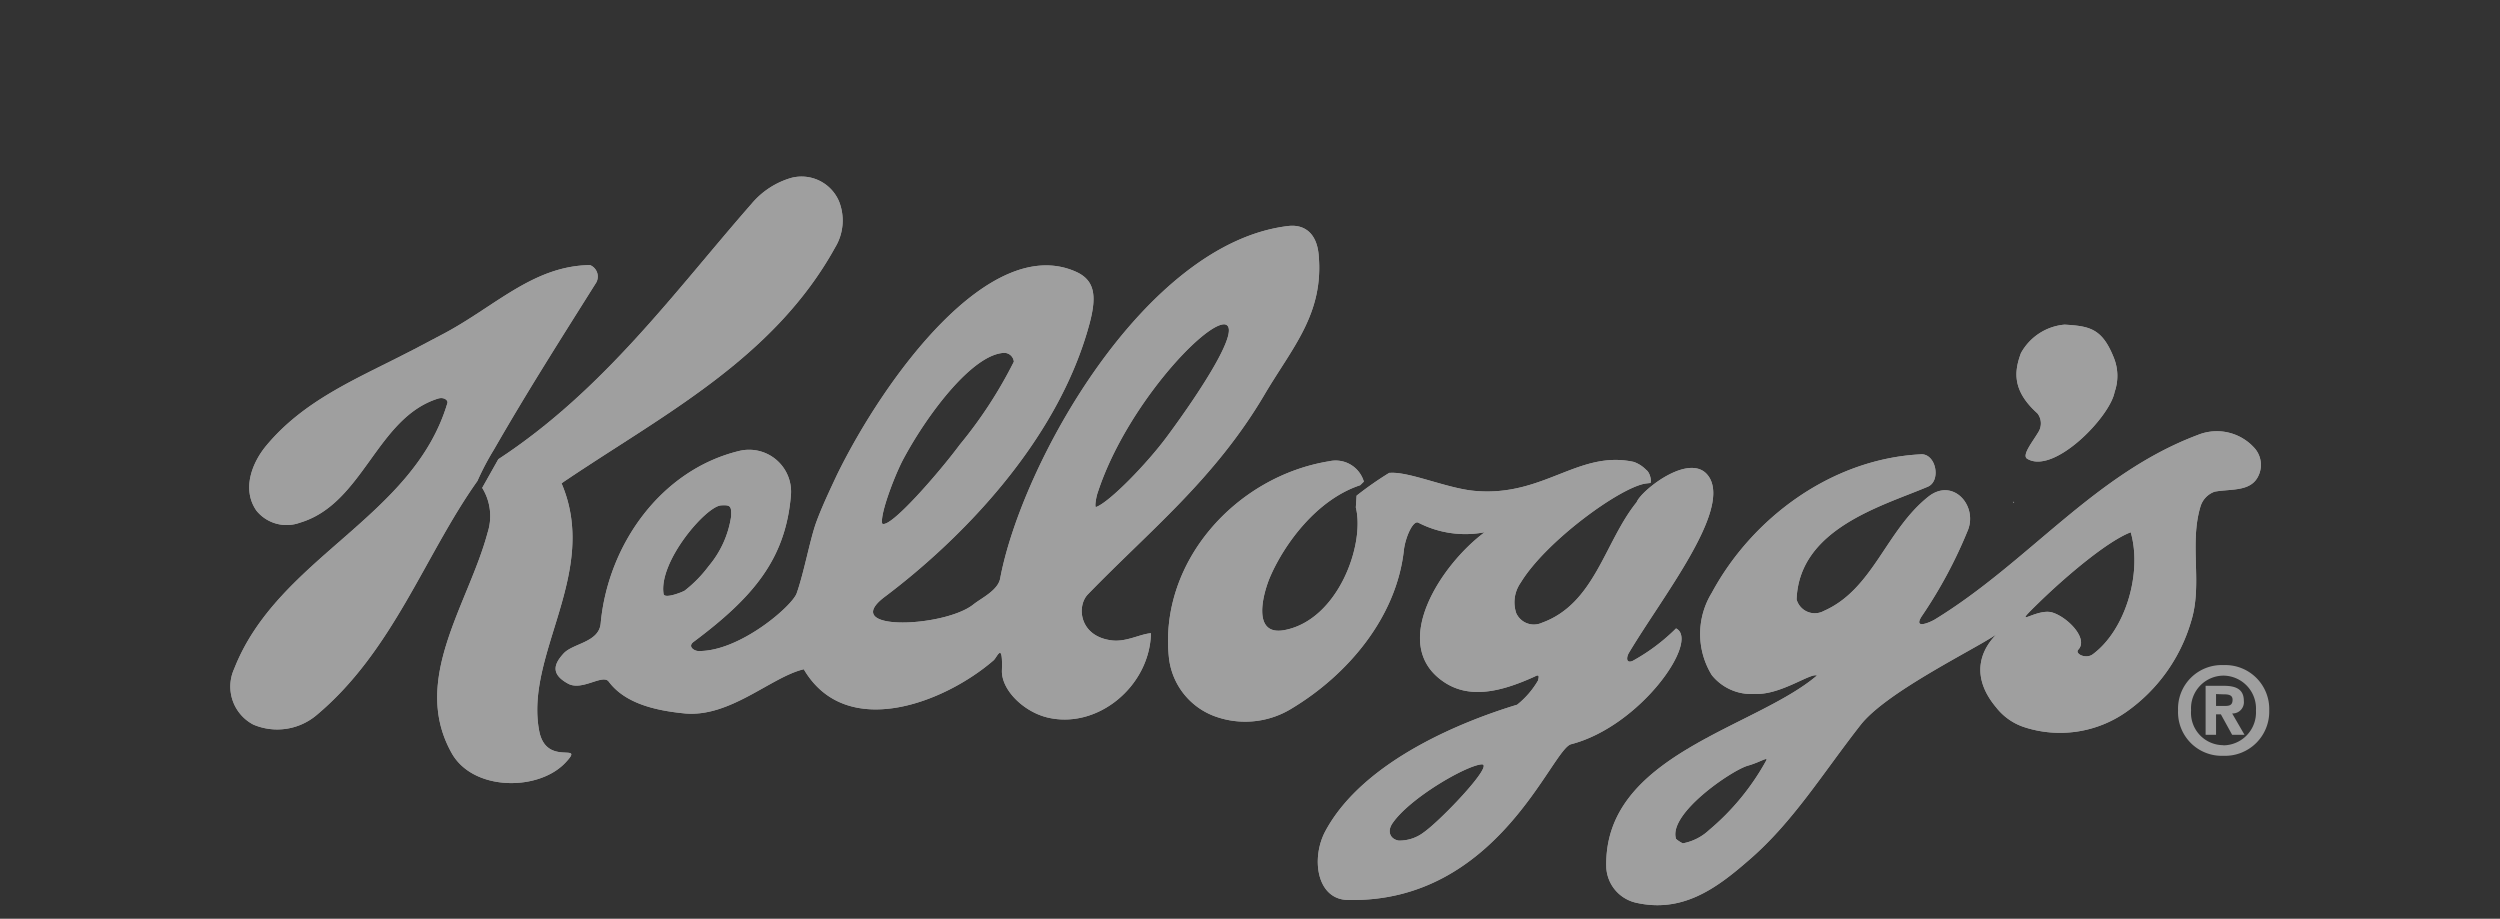 <?xml version="1.0" encoding="UTF-8"?> <svg xmlns="http://www.w3.org/2000/svg" xmlns:xlink="http://www.w3.org/1999/xlink" width="184.164" height="67.681" viewBox="0 0 184.164 67.681"><rect x="0" y="0" width="184.164" height="67.681" fill="#333333" stroke="none"/><defs><clipPath id="clip-path"><rect id="Rectangle_66" data-name="Rectangle 66" width="184.164" height="67.681" fill="none"></rect></clipPath></defs><g id="Group_74" data-name="Group 74" transform="translate(0 -8)" opacity="0.53"><g id="Group_73" data-name="Group 73"><g id="Group_72" data-name="Group 72" transform="translate(0 8)" clip-path="url(#clip-path)"><g id="Group_58" data-name="Group 58" transform="translate(148.282 36.947)"><path id="Path_39" data-name="Path 39" d="M0,0C0-.031-.025-.067-.025-.1c.037.018.074.024.1.043C.062-.031.025-.018,0,0" transform="translate(0.025 0.104)" fill="#fff"></path></g><g id="Group_59" data-name="Group 59" transform="translate(32.206 13)"><path id="Path_40" data-name="Path 40" d="M0,0A3.952,3.952,0,0,1,.4,3.29c-1.415,5.3-5.708,10.868-2.627,16.286,1.593,2.774,6.4,2.774,8.371.652,1.488-1.587-1.433.4-1.95-2.343C3.131,12.227,8.66,6.242,5.843-.338,13.186-5.32,21.428-9.441,26-17.713a3.822,3.822,0,0,0,.289-3.383A3,3,0,0,0,22.8-22.843a5.984,5.984,0,0,0-2.97,1.932C14.238-14.533,8.986-7.214,1.187-2.11Z" transform="translate(3.316 22.939)" fill="#fff"></path></g><g id="Group_60" data-name="Group 60" transform="translate(17 19.529)"><path id="Path_41" data-name="Path 41" d="M0,0C-3.881,5.455-6.23,12.571-11.889,17.282a4.5,4.5,0,0,1-4.612.671,3.16,3.16,0,0,1-1.415-4.121c3.223-8.211,13.2-11.1,15.708-19.583.043-.2-.27-.449-.7-.313C-7.442-4.637-8.4,1.679-13.076,3.075a2.859,2.859,0,0,1-3.2-.879c-1.119-1.6-.3-3.6.769-4.853C-12.762-5.923-9-7.473-5.289-9.379c.818-.412,1.79-.935,2.6-1.36,3.9-2.017,6.741-5.11,10.985-5.16a.912.912,0,0,1,.461,1.273c-2.7,4.3-5.049,7.978-7.54,12.313A19.6,19.6,0,0,0,0,0" transform="translate(18.171 15.899)" fill="#fff"></path></g><g id="Group_61" data-name="Group 61" transform="translate(148.543 23.913)"><path id="Path_42" data-name="Path 42" d="M0,0C1.857.111,2.774.283,3.635,2.46a3.565,3.565,0,0,1,.049,2.5C3.339,6.827-.83,11.089-2.768,9.871c-.387-.264.406-1.23.824-1.937A1.2,1.2,0,0,0-2,6.538C-3.9,4.834-3.7,3.413-3.217,2.1A4.072,4.072,0,0,1,0,0" transform="translate(3.547 0.002)" fill="#fff"></path></g><g id="Group_62" data-name="Group 62" transform="translate(118.326 31.778)"><path id="Path_43" data-name="Path 43" d="M0,0A17.972,17.972,0,0,0,4.182-5.074c.247-.406-.375.061-1.334.332C1.679-4.41-3.038-1.212-2.435.652a2.223,2.223,0,0,0,.5.326A3.86,3.86,0,0,0,0,0M28.261-12.947c2.393-1.759,3.666-5.966,2.8-8.991-1.686.639-4.663,3.148-6.649,5.067-2.374,2.3-.369.5.849.837,1.125.326,2.706,1.925,1.937,2.743-.283.3.554.72,1.064.344M15.591-27.683c1.144-.061,1.513,1.981.511,2.393-3.371,1.427-9.466,3.081-9.656,8.3a1.389,1.389,0,0,0,2.005.848c3.641-1.6,4.576-5.947,7.718-8.431,1.778-1.384,3.586.621,2.916,2.429a34.069,34.069,0,0,1-3.432,6.408c-.64,1.009.689.4.99.215,6.9-4.225,11.729-10.713,19.343-13.579a3.719,3.719,0,0,1,4.146.91,1.86,1.86,0,0,1,.344,2.073c-.548,1.211-2.005.965-3.229,1.187a1.665,1.665,0,0,0-1.052,1.107c-.83,2.773.172,5.719-.689,8.456A12.4,12.4,0,0,1,30.74-8.709,8.5,8.5,0,0,1,23.163-7.6a4.354,4.354,0,0,1-2.012-1.433c-3.425-4.084,2.091-6.544-1.027-4.748-2.558,1.47-7.313,3.967-8.936,6C8.377-4.2,6.163-.542,2.86,2.275.474,4.354-2.017,6.126-5.412,5.344a2.813,2.813,0,0,1-2.159-2.57C-7.823-5.541,3.377-7.485,7.947-11.384c-.462-.222-2.676,1.445-4.582,1.353A3.733,3.733,0,0,1,.2-11.415a5.784,5.784,0,0,1,0-6.064c2.97-5.511,8.82-9.865,15.394-10.2" transform="translate(7.575 29.37)" fill="#fff"></path></g><g id="Group_63" data-name="Group 63" transform="translate(40.932 16.632)"><path id="Path_44" data-name="Path 44" d="M0,0A7.354,7.354,0,0,0,1.655-3.671C1.673-4.4,1.63-4.52.9-4.471c-1.132.1-4.6,4.145-4.225,6.525.067.394,1.421-.153,1.556-.246A9.358,9.358,0,0,0,0,0M18.5-8.948a32.467,32.467,0,0,0,3.98-6.108.718.718,0,0,0-.7-.652c-2.325.08-5.646,4.484-7.424,7.793C13.728-6.759,12.6-3.807,12.781-3.13c.559.418,4.163-3.721,5.719-5.818m15.3-.646c2.461-3.328,5.548-8.057,4.189-8.217-1.55-.043-7.276,6.15-9.312,12.338-.135.35-.27,1.18-.135,1.119.984-.357,3.758-3.2,5.258-5.24M2.2-8.469a3.093,3.093,0,0,1,3.85,3.328C5.634-.479,3.266,2.312-1.138,5.6c-.418.338.074.652.375.658C2.276,6.31,6.169,2.928,6.482,2,7.005.535,7.461-1.931,7.9-3.167c.418-1.162,1.052-2.491,1.556-3.567C12.947-13.85,20.69-24.49,27.031-21.692c1.427.627,1.55,1.8,1.046,3.746C25.7-8.967,18.2-1.666,12.959,2.27c-3.426,2.595,4.434,2.25,6.544.553.566-.455,1.8-1.027,1.968-1.906,1.581-8.438,10.616-24.7,21.213-25.967,1.076-.129,2.078.4,2.245,2.085.412,4.385-1.944,6.858-4.011,10.376C37.241-6.378,32.5-2.632,27.923,2.091c-.837.88-.621,3.118,1.814,3.389,1.04.111,2.03-.467,2.842-.535-.087,3.912-3.943,7.1-7.633,6.206-1.734-.419-3.389-2.017-3.346-3.463.074-2.19-.344-.99-.609-.75C17.375,10.068,10.117,12.9,7.005,7.6c-2.392.56-5.43,3.567-8.77,3.254-2.214-.216-4.41-.751-5.6-2.344-.43-.584-1.956.7-2.977.16-1.39-.744-.984-1.525-.369-2.208.677-.781,2.639-.818,2.756-2.257C-7.417-1.568-3.536-7.054,2.2-8.469" transform="translate(11.275 25.069)" fill="#fff"></path></g><g id="Group_64" data-name="Group 64" transform="translate(86.044 33.884)"><path id="Path_45" data-name="Path 45" d="M0,0C1.3-.917,5.3-5.123,4.238-5.006,3.081-4.9-1.021-2.534-2.3-.677-2.725-.068-2.478.5-1.851.609A2.951,2.951,0,0,0,0,0M16.317-25.69c-1.882.3-7.331,4.256-9.176,7.294a2.511,2.511,0,0,0-.332,2.251,1.426,1.426,0,0,0,1.894.708c3.911-1.415,4.606-5.954,6.98-8.888.333-.873,4.14-3.9,5.376-1.777,1.458,2.54-3.45,8.7-5.941,12.866-.2.332-.234.812.252.616a14.2,14.2,0,0,0,3.211-2.4c1.783.886-2.608,7.2-7.731,8.53C9.4-6.12,5.456,5.24-5.609,4.982-7.9,4.933-8.321,1.888-7.245-.1-4.385-5.4,3.211-8.291,6.876-9.4a6.389,6.389,0,0,0,1.532-1.771c.178-.584-.117-.351-.3-.277-2.521,1.138-4.852,1.661-6.753.283-3.869-2.774-.074-8.568,3.131-10.941A7.55,7.55,0,0,1-.381-22.8c-.388-.252-.966,1.027-1.083,1.986-.547,5.025-4.194,9.238-8.247,11.679a6.523,6.523,0,0,1-5.646.6,5.2,5.2,0,0,1-3.426-4.409c-.695-6.988,4.945-13.279,11.821-14.392a2.165,2.165,0,0,1,2.546,1.5l-.271.265c-3.21,1.064-5.566,4.317-6.611,6.7-.511,1.156-1.458,4.471,1.07,3.967,3.93-.775,5.9-6.323,5.222-9.029l.055-.867a24.881,24.881,0,0,1,2.405-1.679h.068c1.414-.1,4.225,1.156,6.242,1.328,5.068.456,7.633-3.026,11.71-2.134a2.392,2.392,0,0,1,.9.578c.351.246.431,1.021.283.978-.03,0-.246.025-.338.037" transform="translate(18.841 27.43)" fill="#fff"></path></g><g id="Group_65" data-name="Group 65" transform="translate(32.206 13)"><path id="Path_46" data-name="Path 46" d="M0,0A3.952,3.952,0,0,1,.4,3.29c-1.415,5.3-5.708,10.868-2.627,16.286,1.593,2.774,6.4,2.774,8.371.652,1.488-1.587-1.433.4-1.95-2.343C3.131,12.227,8.66,6.242,5.843-.338,13.186-5.32,21.428-9.441,26-17.713a3.822,3.822,0,0,0,.289-3.383A3,3,0,0,0,22.8-22.843a5.984,5.984,0,0,0-2.97,1.932C14.238-14.533,8.986-7.214,1.187-2.11Z" transform="translate(3.316 22.939)" fill="#fff"></path></g><g id="Group_66" data-name="Group 66" transform="translate(17 19.529)"><path id="Path_47" data-name="Path 47" d="M0,0C-3.881,5.455-6.23,12.571-11.889,17.282a4.5,4.5,0,0,1-4.612.671,3.16,3.16,0,0,1-1.415-4.121c3.223-8.211,13.2-11.1,15.708-19.583.043-.2-.27-.449-.7-.313C-7.442-4.637-8.4,1.679-13.076,3.075a2.859,2.859,0,0,1-3.2-.879c-1.119-1.6-.3-3.6.769-4.853C-12.762-5.923-9-7.473-5.289-9.379c.818-.412,1.79-.935,2.6-1.36,3.9-2.017,6.741-5.11,10.985-5.16a.912.912,0,0,1,.461,1.273c-2.7,4.3-5.049,7.978-7.54,12.313A19.6,19.6,0,0,0,0,0" transform="translate(18.171 15.899)" fill="#fff"></path></g><g id="Group_67" data-name="Group 67" transform="translate(148.543 23.913)"><path id="Path_48" data-name="Path 48" d="M0,0C1.857.111,2.774.283,3.635,2.46a3.565,3.565,0,0,1,.049,2.5C3.339,6.827-.83,11.089-2.768,9.871c-.387-.264.406-1.23.824-1.937A1.2,1.2,0,0,0-2,6.538C-3.9,4.834-3.7,3.413-3.217,2.1A4.072,4.072,0,0,1,0,0" transform="translate(3.547 0.002)" fill="#fff"></path></g><g id="Group_68" data-name="Group 68" transform="translate(118.326 31.778)"><path id="Path_49" data-name="Path 49" d="M0,0A17.972,17.972,0,0,0,4.182-5.074c.247-.406-.375.061-1.334.332C1.679-4.41-3.038-1.212-2.435.652a2.223,2.223,0,0,0,.5.326A3.86,3.86,0,0,0,0,0M28.261-12.947c2.393-1.759,3.666-5.966,2.8-8.991-1.686.639-4.663,3.148-6.649,5.067-2.374,2.3-.369.5.849.837,1.125.326,2.706,1.925,1.937,2.743-.283.3.554.72,1.064.344M15.591-27.683c1.144-.061,1.513,1.981.511,2.393-3.371,1.427-9.466,3.081-9.656,8.3a1.389,1.389,0,0,0,2.005.848c3.641-1.6,4.576-5.947,7.718-8.431,1.778-1.384,3.586.621,2.916,2.429a34.069,34.069,0,0,1-3.432,6.408c-.64,1.009.689.4.99.215,6.9-4.225,11.729-10.713,19.343-13.579a3.719,3.719,0,0,1,4.146.91,1.86,1.86,0,0,1,.344,2.073c-.548,1.211-2.005.965-3.229,1.187a1.665,1.665,0,0,0-1.052,1.107c-.83,2.773.172,5.719-.689,8.456A12.4,12.4,0,0,1,30.74-8.709,8.5,8.5,0,0,1,23.163-7.6a4.354,4.354,0,0,1-2.012-1.433c-3.425-4.084,2.091-6.544-1.027-4.748-2.558,1.47-7.313,3.967-8.936,6C8.377-4.2,6.163-.542,2.86,2.275.474,4.354-2.017,6.126-5.412,5.344a2.813,2.813,0,0,1-2.159-2.57C-7.823-5.541,3.377-7.485,7.947-11.384c-.462-.222-2.676,1.445-4.582,1.353A3.733,3.733,0,0,1,.2-11.415a5.784,5.784,0,0,1,0-6.064c2.97-5.511,8.82-9.865,15.394-10.2" transform="translate(7.575 29.37)" fill="#fff"></path></g><g id="Group_69" data-name="Group 69" transform="translate(40.932 16.632)"><path id="Path_50" data-name="Path 50" d="M0,0A7.354,7.354,0,0,0,1.655-3.671C1.673-4.4,1.63-4.52.9-4.471c-1.132.1-4.6,4.145-4.225,6.525.067.394,1.421-.153,1.556-.246A9.358,9.358,0,0,0,0,0M18.5-8.948a32.467,32.467,0,0,0,3.98-6.108.718.718,0,0,0-.7-.652c-2.325.08-5.646,4.484-7.424,7.793C13.728-6.759,12.6-3.807,12.781-3.13c.559.418,4.163-3.721,5.719-5.818m15.3-.646c2.461-3.328,5.548-8.057,4.189-8.217-1.55-.043-7.276,6.15-9.312,12.338-.135.35-.27,1.18-.135,1.119.984-.357,3.758-3.2,5.258-5.24M2.2-8.469a3.093,3.093,0,0,1,3.85,3.328C5.634-.479,3.266,2.312-1.138,5.6c-.418.338.074.652.375.658C2.276,6.31,6.169,2.928,6.482,2,7.005.535,7.461-1.931,7.9-3.167c.418-1.162,1.052-2.491,1.556-3.567C12.947-13.85,20.69-24.49,27.031-21.692c1.427.627,1.55,1.8,1.046,3.746C25.7-8.967,18.2-1.666,12.959,2.27c-3.426,2.595,4.434,2.25,6.544.553.566-.455,1.8-1.027,1.968-1.906,1.581-8.438,10.616-24.7,21.213-25.967,1.076-.129,2.078.4,2.245,2.085.412,4.385-1.944,6.858-4.011,10.376C37.241-6.378,32.5-2.632,27.923,2.091c-.837.88-.621,3.118,1.814,3.389,1.04.111,2.03-.467,2.842-.535-.087,3.912-3.943,7.1-7.633,6.206-1.734-.419-3.389-2.017-3.346-3.463.074-2.19-.344-.99-.609-.75C17.375,10.068,10.117,12.9,7.005,7.6c-2.392.56-5.43,3.567-8.77,3.254-2.214-.216-4.41-.751-5.6-2.344-.43-.584-1.956.7-2.977.16-1.39-.744-.984-1.525-.369-2.208.677-.781,2.639-.818,2.756-2.257C-7.417-1.568-3.536-7.054,2.2-8.469" transform="translate(11.275 25.069)" fill="#fff"></path></g><g id="Group_70" data-name="Group 70" transform="translate(86.044 33.884)"><path id="Path_51" data-name="Path 51" d="M0,0C1.3-.917,5.3-5.123,4.238-5.006,3.081-4.9-1.021-2.534-2.3-.677-2.725-.068-2.478.5-1.851.609A2.951,2.951,0,0,0,0,0M16.317-25.69c-1.882.3-7.331,4.256-9.176,7.294a2.511,2.511,0,0,0-.332,2.251,1.426,1.426,0,0,0,1.894.708c3.911-1.415,4.606-5.954,6.98-8.888.333-.873,4.14-3.9,5.376-1.777,1.458,2.54-3.45,8.7-5.941,12.866-.2.332-.234.812.252.616a14.2,14.2,0,0,0,3.211-2.4c1.783.886-2.608,7.2-7.731,8.53C9.4-6.12,5.456,5.24-5.609,4.982-7.9,4.933-8.321,1.888-7.245-.1-4.385-5.4,3.211-8.291,6.876-9.4a6.389,6.389,0,0,0,1.532-1.771c.178-.584-.117-.351-.3-.277-2.521,1.138-4.852,1.661-6.753.283-3.869-2.774-.074-8.568,3.131-10.941A7.55,7.55,0,0,1-.381-22.8c-.388-.252-.966,1.027-1.083,1.986-.547,5.025-4.194,9.238-8.247,11.679a6.523,6.523,0,0,1-5.646.6,5.2,5.2,0,0,1-3.426-4.409c-.695-6.988,4.945-13.279,11.821-14.392a2.165,2.165,0,0,1,2.546,1.5l-.271.265c-3.21,1.064-5.566,4.317-6.611,6.7-.511,1.156-1.458,4.471,1.07,3.967,3.93-.775,5.9-6.323,5.222-9.029l.055-.867a24.881,24.881,0,0,1,2.405-1.679h.068c1.414-.1,4.225,1.156,6.242,1.328,5.068.456,7.633-3.026,11.71-2.134a2.392,2.392,0,0,1,.9.578c.351.246.431,1.021.283.978-.03,0-.246.025-.338.037" transform="translate(18.841 27.43)" fill="#fff"></path></g><g id="Group_71" data-name="Group 71" transform="translate(160.448 48.995)"><path id="Path_52" data-name="Path 52" d="M0,0A3.236,3.236,0,0,0-3.364-3.346,3.216,3.216,0,0,0-6.716-.012,3.216,3.216,0,0,0-3.377,3.334,3.252,3.252,0,0,0,0,0M-3.918-.338v-.874l.541.019c.3,0,.677.012.677.394s-.2.461-.535.461Zm0,.621h.357l.83,1.507h.911L-2.731.216A.831.831,0,0,0-1.87-.707c0-.837-.547-1.113-1.469-1.113H-4.686V1.79h.768ZM-.978,0a2.425,2.425,0,0,1-2.4,2.565V2.553A2.383,2.383,0,0,1-5.757-.012,2.408,2.408,0,0,1-3.364-2.571,2.424,2.424,0,0,1-.978,0" transform="translate(6.716 3.346)" fill="#fff"></path></g></g></g></g></svg> 